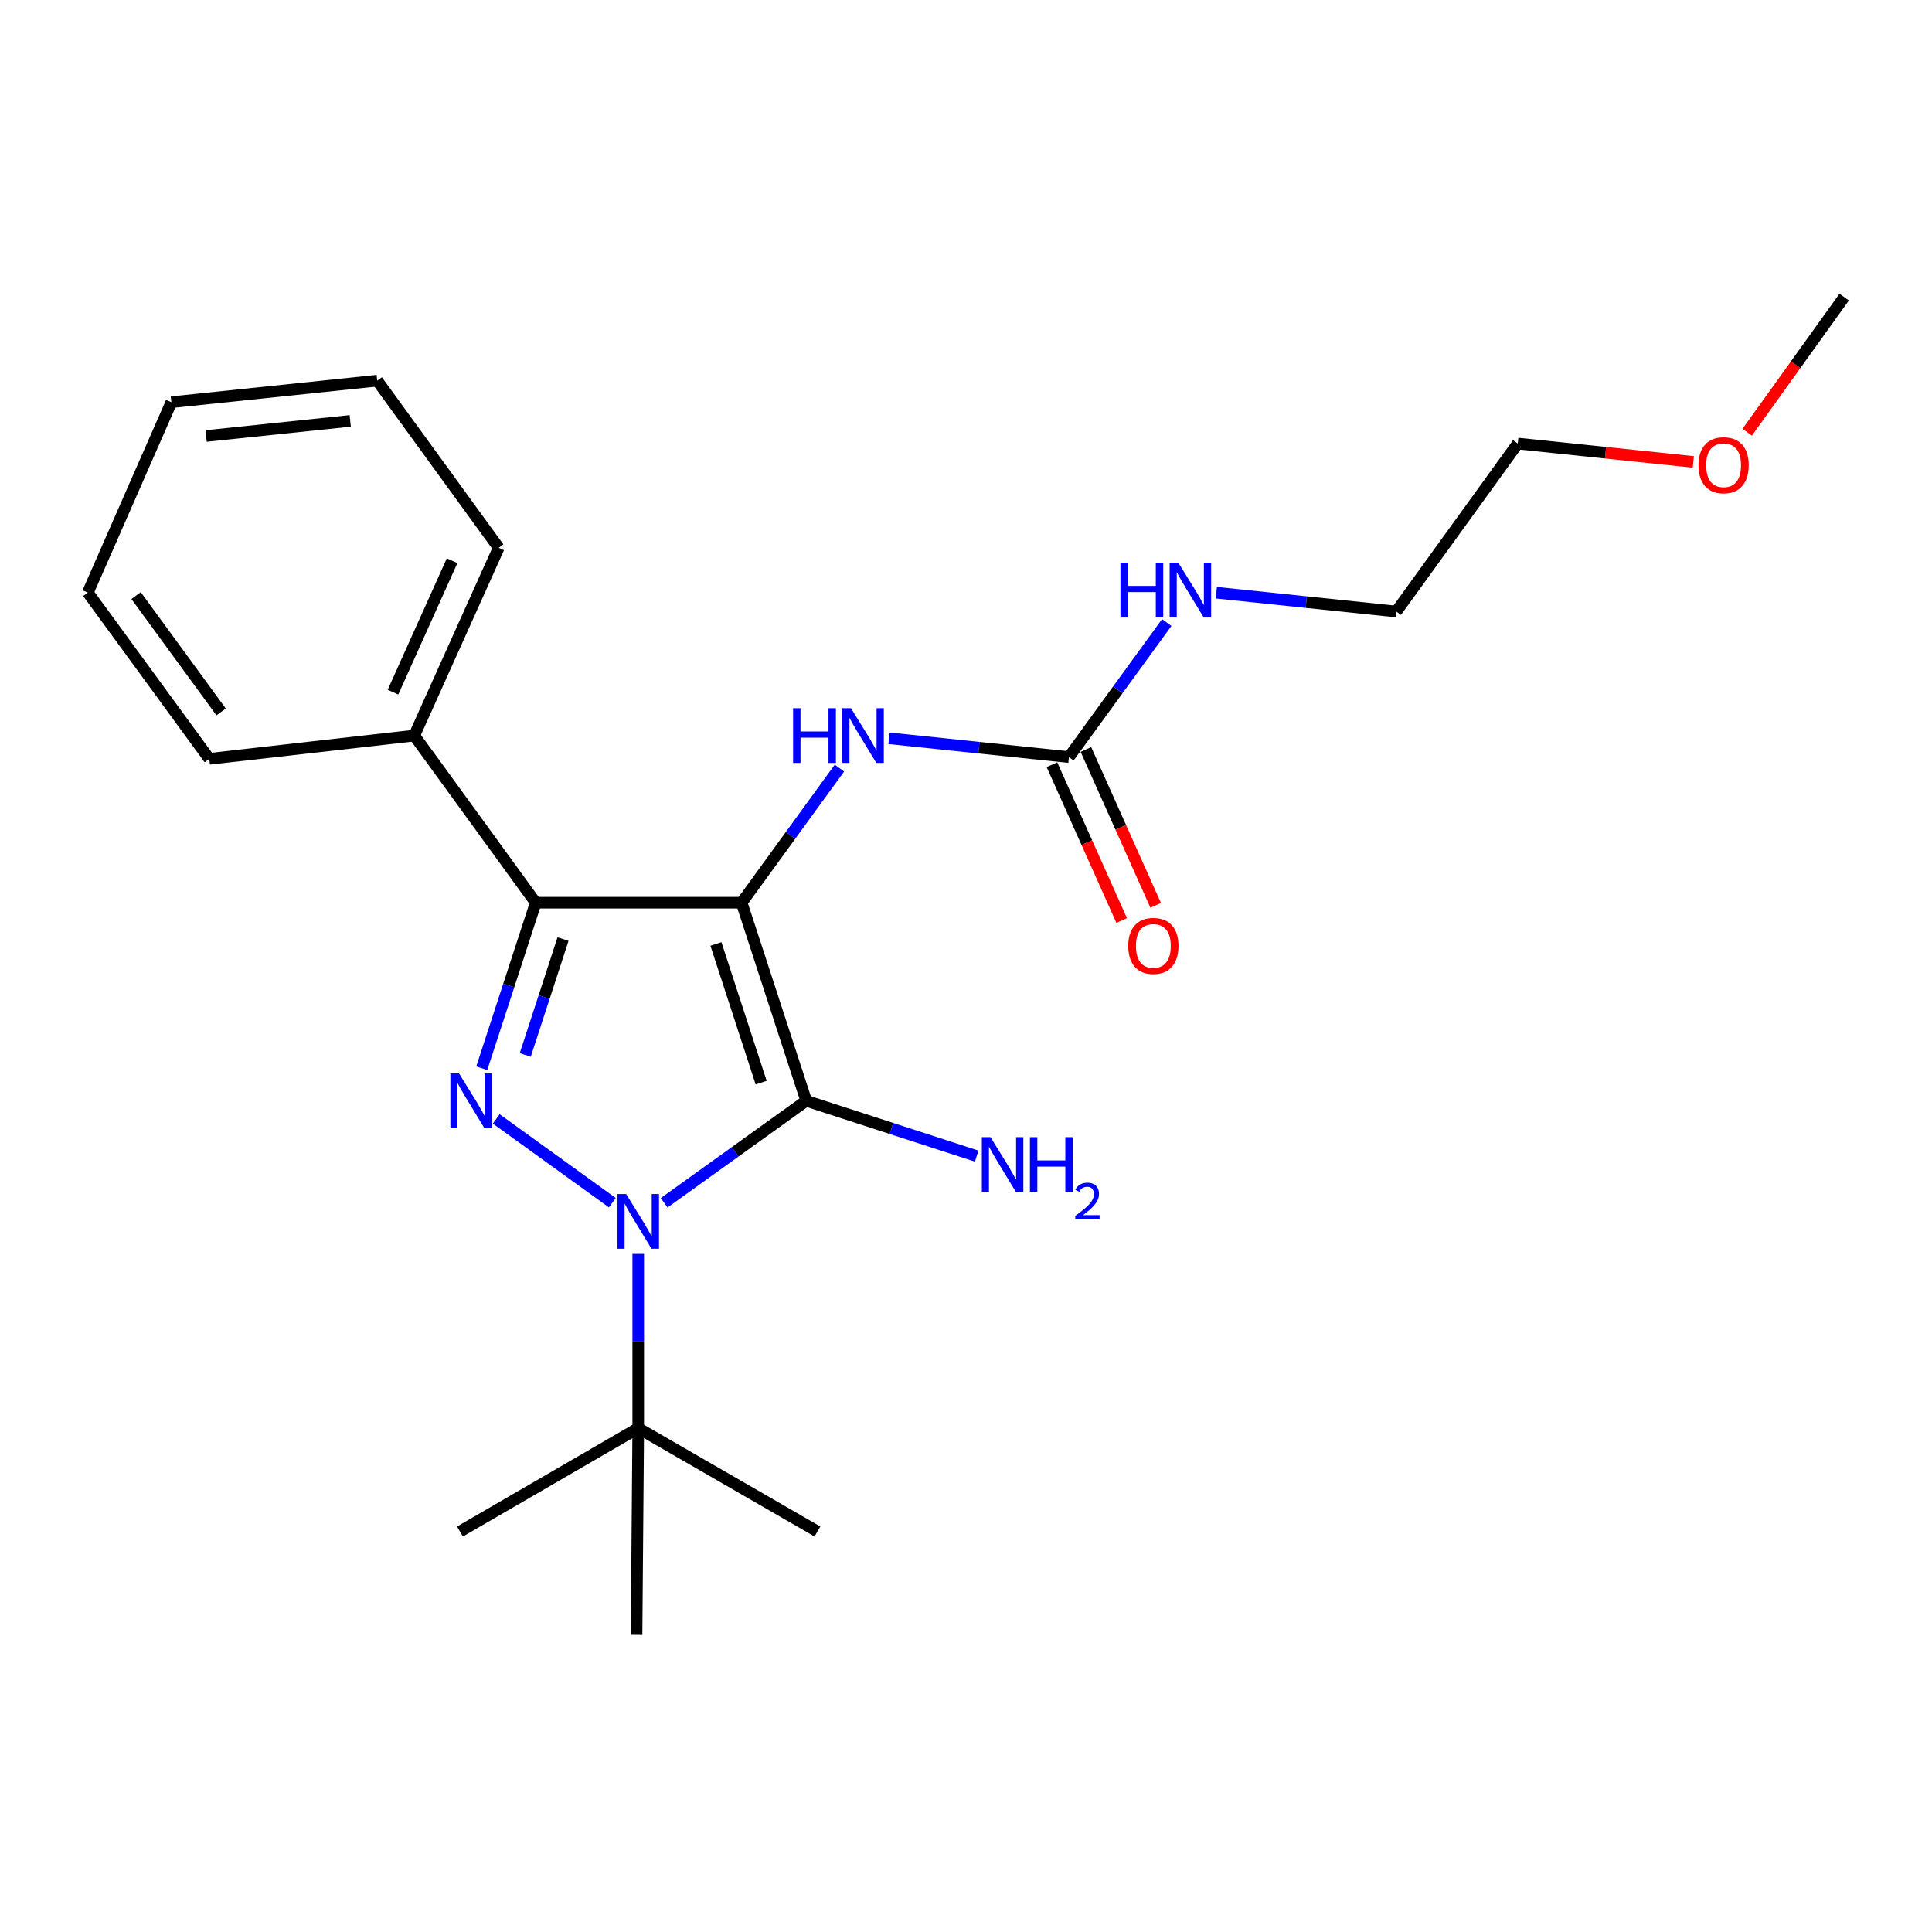 <?xml version='1.0' encoding='iso-8859-1'?>
<svg version='1.1' baseProfile='full'
              xmlns='http://www.w3.org/2000/svg'
                      xmlns:rdkit='http://www.rdkit.org/xml'
                      xmlns:xlink='http://www.w3.org/1999/xlink'
                  xml:space='preserve'
width='1000px' height='1000px' viewBox='0 0 1000 1000'>
<!-- END OF HEADER -->
<rect style='opacity:1.0;fill:#FFFFFF;stroke:none' width='1000' height='1000' x='0' y='0'> </rect>
<path class='bond-0' d='M 383.865,467.239 L 417.3,569.771' style='fill:none;fill-rule:evenodd;stroke:#000000;stroke-width:6px;stroke-linecap:butt;stroke-linejoin:miter;stroke-opacity:1' />
<path class='bond-0' d='M 370.564,488.591 L 393.969,560.364' style='fill:none;fill-rule:evenodd;stroke:#000000;stroke-width:6px;stroke-linecap:butt;stroke-linejoin:miter;stroke-opacity:1' />
<path class='bond-3' d='M 383.865,467.239 L 277.297,467.239' style='fill:none;fill-rule:evenodd;stroke:#000000;stroke-width:6px;stroke-linecap:butt;stroke-linejoin:miter;stroke-opacity:1' />
<path class='bond-4' d='M 383.865,467.239 L 409.178,432.4' style='fill:none;fill-rule:evenodd;stroke:#000000;stroke-width:6px;stroke-linecap:butt;stroke-linejoin:miter;stroke-opacity:1' />
<path class='bond-4' d='M 409.178,432.4 L 434.491,397.562' style='fill:none;fill-rule:evenodd;stroke:#0000FF;stroke-width:6px;stroke-linecap:butt;stroke-linejoin:miter;stroke-opacity:1' />
<path class='bond-1' d='M 417.3,569.771 L 380.533,596.165' style='fill:none;fill-rule:evenodd;stroke:#000000;stroke-width:6px;stroke-linecap:butt;stroke-linejoin:miter;stroke-opacity:1' />
<path class='bond-1' d='M 380.533,596.165 L 343.767,622.559' style='fill:none;fill-rule:evenodd;stroke:#0000FF;stroke-width:6px;stroke-linecap:butt;stroke-linejoin:miter;stroke-opacity:1' />
<path class='bond-8' d='M 417.3,569.771 L 461.416,584.088' style='fill:none;fill-rule:evenodd;stroke:#000000;stroke-width:6px;stroke-linecap:butt;stroke-linejoin:miter;stroke-opacity:1' />
<path class='bond-8' d='M 461.416,584.088 L 505.532,598.405' style='fill:none;fill-rule:evenodd;stroke:#0000FF;stroke-width:6px;stroke-linecap:butt;stroke-linejoin:miter;stroke-opacity:1' />
<path class='bond-6' d='M 330.351,649.025 L 330.351,694.11' style='fill:none;fill-rule:evenodd;stroke:#0000FF;stroke-width:6px;stroke-linecap:butt;stroke-linejoin:miter;stroke-opacity:1' />
<path class='bond-6' d='M 330.351,694.11 L 330.351,739.196' style='fill:none;fill-rule:evenodd;stroke:#000000;stroke-width:6px;stroke-linecap:butt;stroke-linejoin:miter;stroke-opacity:1' />
<path class='bond-23' d='M 316.944,622.514 L 256.855,579.148' style='fill:none;fill-rule:evenodd;stroke:#0000FF;stroke-width:6px;stroke-linecap:butt;stroke-linejoin:miter;stroke-opacity:1' />
<path class='bond-2' d='M 249.359,552.915 L 263.328,510.077' style='fill:none;fill-rule:evenodd;stroke:#0000FF;stroke-width:6px;stroke-linecap:butt;stroke-linejoin:miter;stroke-opacity:1' />
<path class='bond-2' d='M 263.328,510.077 L 277.297,467.239' style='fill:none;fill-rule:evenodd;stroke:#000000;stroke-width:6px;stroke-linecap:butt;stroke-linejoin:miter;stroke-opacity:1' />
<path class='bond-2' d='M 271.865,546.036 L 281.644,516.05' style='fill:none;fill-rule:evenodd;stroke:#0000FF;stroke-width:6px;stroke-linecap:butt;stroke-linejoin:miter;stroke-opacity:1' />
<path class='bond-2' d='M 281.644,516.05 L 291.422,486.063' style='fill:none;fill-rule:evenodd;stroke:#000000;stroke-width:6px;stroke-linecap:butt;stroke-linejoin:miter;stroke-opacity:1' />
<path class='bond-7' d='M 277.297,467.239 L 214.429,380.729' style='fill:none;fill-rule:evenodd;stroke:#000000;stroke-width:6px;stroke-linecap:butt;stroke-linejoin:miter;stroke-opacity:1' />
<path class='bond-5' d='M 460.14,382.132 L 506.709,387.001' style='fill:none;fill-rule:evenodd;stroke:#0000FF;stroke-width:6px;stroke-linecap:butt;stroke-linejoin:miter;stroke-opacity:1' />
<path class='bond-5' d='M 506.709,387.001 L 553.278,391.87' style='fill:none;fill-rule:evenodd;stroke:#000000;stroke-width:6px;stroke-linecap:butt;stroke-linejoin:miter;stroke-opacity:1' />
<path class='bond-9' d='M 544.486,395.805 L 562.533,436.133' style='fill:none;fill-rule:evenodd;stroke:#000000;stroke-width:6px;stroke-linecap:butt;stroke-linejoin:miter;stroke-opacity:1' />
<path class='bond-9' d='M 562.533,436.133 L 580.58,476.462' style='fill:none;fill-rule:evenodd;stroke:#FF0000;stroke-width:6px;stroke-linecap:butt;stroke-linejoin:miter;stroke-opacity:1' />
<path class='bond-9' d='M 562.071,387.936 L 580.118,428.264' style='fill:none;fill-rule:evenodd;stroke:#000000;stroke-width:6px;stroke-linecap:butt;stroke-linejoin:miter;stroke-opacity:1' />
<path class='bond-9' d='M 580.118,428.264 L 598.165,468.593' style='fill:none;fill-rule:evenodd;stroke:#FF0000;stroke-width:6px;stroke-linecap:butt;stroke-linejoin:miter;stroke-opacity:1' />
<path class='bond-10' d='M 553.278,391.87 L 578.594,357.042' style='fill:none;fill-rule:evenodd;stroke:#000000;stroke-width:6px;stroke-linecap:butt;stroke-linejoin:miter;stroke-opacity:1' />
<path class='bond-10' d='M 578.594,357.042 L 603.91,322.214' style='fill:none;fill-rule:evenodd;stroke:#0000FF;stroke-width:6px;stroke-linecap:butt;stroke-linejoin:miter;stroke-opacity:1' />
<path class='bond-11' d='M 330.351,739.196 L 238.072,792.699' style='fill:none;fill-rule:evenodd;stroke:#000000;stroke-width:6px;stroke-linecap:butt;stroke-linejoin:miter;stroke-opacity:1' />
<path class='bond-12' d='M 330.351,739.196 L 423.101,792.699' style='fill:none;fill-rule:evenodd;stroke:#000000;stroke-width:6px;stroke-linecap:butt;stroke-linejoin:miter;stroke-opacity:1' />
<path class='bond-13' d='M 330.351,739.196 L 329.473,846.212' style='fill:none;fill-rule:evenodd;stroke:#000000;stroke-width:6px;stroke-linecap:butt;stroke-linejoin:miter;stroke-opacity:1' />
<path class='bond-15' d='M 214.429,380.729 L 258.129,283.537' style='fill:none;fill-rule:evenodd;stroke:#000000;stroke-width:6px;stroke-linecap:butt;stroke-linejoin:miter;stroke-opacity:1' />
<path class='bond-15' d='M 203.414,358.25 L 234.003,290.216' style='fill:none;fill-rule:evenodd;stroke:#000000;stroke-width:6px;stroke-linecap:butt;stroke-linejoin:miter;stroke-opacity:1' />
<path class='bond-16' d='M 214.429,380.729 L 108.322,392.769' style='fill:none;fill-rule:evenodd;stroke:#000000;stroke-width:6px;stroke-linecap:butt;stroke-linejoin:miter;stroke-opacity:1' />
<path class='bond-17' d='M 629.565,306.784 L 676.139,311.654' style='fill:none;fill-rule:evenodd;stroke:#0000FF;stroke-width:6px;stroke-linecap:butt;stroke-linejoin:miter;stroke-opacity:1' />
<path class='bond-17' d='M 676.139,311.654 L 722.713,316.523' style='fill:none;fill-rule:evenodd;stroke:#000000;stroke-width:6px;stroke-linecap:butt;stroke-linejoin:miter;stroke-opacity:1' />
<path class='bond-14' d='M 876.459,239.087 L 831.02,234.336' style='fill:none;fill-rule:evenodd;stroke:#FF0000;stroke-width:6px;stroke-linecap:butt;stroke-linejoin:miter;stroke-opacity:1' />
<path class='bond-14' d='M 831.02,234.336 L 785.581,229.585' style='fill:none;fill-rule:evenodd;stroke:#000000;stroke-width:6px;stroke-linecap:butt;stroke-linejoin:miter;stroke-opacity:1' />
<path class='bond-19' d='M 904.338,223.731 L 929.442,188.759' style='fill:none;fill-rule:evenodd;stroke:#FF0000;stroke-width:6px;stroke-linecap:butt;stroke-linejoin:miter;stroke-opacity:1' />
<path class='bond-19' d='M 929.442,188.759 L 954.545,153.788' style='fill:none;fill-rule:evenodd;stroke:#000000;stroke-width:6px;stroke-linecap:butt;stroke-linejoin:miter;stroke-opacity:1' />
<path class='bond-20' d='M 258.129,283.537 L 195.25,197.027' style='fill:none;fill-rule:evenodd;stroke:#000000;stroke-width:6px;stroke-linecap:butt;stroke-linejoin:miter;stroke-opacity:1' />
<path class='bond-21' d='M 108.322,392.769 L 45.455,306.73' style='fill:none;fill-rule:evenodd;stroke:#000000;stroke-width:6px;stroke-linecap:butt;stroke-linejoin:miter;stroke-opacity:1' />
<path class='bond-21' d='M 114.447,368.498 L 70.44,308.27' style='fill:none;fill-rule:evenodd;stroke:#000000;stroke-width:6px;stroke-linecap:butt;stroke-linejoin:miter;stroke-opacity:1' />
<path class='bond-18' d='M 722.713,316.523 L 785.581,229.585' style='fill:none;fill-rule:evenodd;stroke:#000000;stroke-width:6px;stroke-linecap:butt;stroke-linejoin:miter;stroke-opacity:1' />
<path class='bond-24' d='M 195.25,197.027 L 88.704,208.19' style='fill:none;fill-rule:evenodd;stroke:#000000;stroke-width:6px;stroke-linecap:butt;stroke-linejoin:miter;stroke-opacity:1' />
<path class='bond-24' d='M 181.276,217.861 L 106.694,225.675' style='fill:none;fill-rule:evenodd;stroke:#000000;stroke-width:6px;stroke-linecap:butt;stroke-linejoin:miter;stroke-opacity:1' />
<path class='bond-22' d='M 45.455,306.73 L 88.704,208.19' style='fill:none;fill-rule:evenodd;stroke:#000000;stroke-width:6px;stroke-linecap:butt;stroke-linejoin:miter;stroke-opacity:1' />
<path  class='atom-2' d='M 324.091 618.03
L 333.371 633.03
Q 334.291 634.51, 335.771 637.19
Q 337.251 639.87, 337.331 640.03
L 337.331 618.03
L 341.091 618.03
L 341.091 646.35
L 337.211 646.35
L 327.251 629.95
Q 326.091 628.03, 324.851 625.83
Q 323.651 623.63, 323.291 622.95
L 323.291 646.35
L 319.611 646.35
L 319.611 618.03
L 324.091 618.03
' fill='#0000FF'/>
<path  class='atom-3' d='M 237.602 555.611
L 246.882 570.611
Q 247.802 572.091, 249.282 574.771
Q 250.762 577.451, 250.842 577.611
L 250.842 555.611
L 254.602 555.611
L 254.602 583.931
L 250.722 583.931
L 240.762 567.531
Q 239.602 565.611, 238.362 563.411
Q 237.162 561.211, 236.802 560.531
L 236.802 583.931
L 233.122 583.931
L 233.122 555.611
L 237.602 555.611
' fill='#0000FF'/>
<path  class='atom-5' d='M 410.502 366.569
L 414.342 366.569
L 414.342 378.609
L 428.822 378.609
L 428.822 366.569
L 432.662 366.569
L 432.662 394.889
L 428.822 394.889
L 428.822 381.809
L 414.342 381.809
L 414.342 394.889
L 410.502 394.889
L 410.502 366.569
' fill='#0000FF'/>
<path  class='atom-5' d='M 440.462 366.569
L 449.742 381.569
Q 450.662 383.049, 452.142 385.729
Q 453.622 388.409, 453.702 388.569
L 453.702 366.569
L 457.462 366.569
L 457.462 394.889
L 453.582 394.889
L 443.622 378.489
Q 442.462 376.569, 441.222 374.369
Q 440.022 372.169, 439.662 371.489
L 439.662 394.889
L 435.982 394.889
L 435.982 366.569
L 440.462 366.569
' fill='#0000FF'/>
<path  class='atom-9' d='M 512.684 588.597
L 521.964 603.597
Q 522.884 605.077, 524.364 607.757
Q 525.844 610.437, 525.924 610.597
L 525.924 588.597
L 529.684 588.597
L 529.684 616.917
L 525.804 616.917
L 515.844 600.517
Q 514.684 598.597, 513.444 596.397
Q 512.244 594.197, 511.884 593.517
L 511.884 616.917
L 508.204 616.917
L 508.204 588.597
L 512.684 588.597
' fill='#0000FF'/>
<path  class='atom-9' d='M 533.084 588.597
L 536.924 588.597
L 536.924 600.637
L 551.404 600.637
L 551.404 588.597
L 555.244 588.597
L 555.244 616.917
L 551.404 616.917
L 551.404 603.837
L 536.924 603.837
L 536.924 616.917
L 533.084 616.917
L 533.084 588.597
' fill='#0000FF'/>
<path  class='atom-9' d='M 556.617 615.923
Q 557.303 614.155, 558.94 613.178
Q 560.577 612.175, 562.847 612.175
Q 565.672 612.175, 567.256 613.706
Q 568.84 615.237, 568.84 617.956
Q 568.84 620.728, 566.781 623.315
Q 564.748 625.903, 560.524 628.965
L 569.157 628.965
L 569.157 631.077
L 556.564 631.077
L 556.564 629.308
Q 560.049 626.827, 562.108 624.979
Q 564.193 623.131, 565.197 621.467
Q 566.2 619.804, 566.2 618.088
Q 566.2 616.293, 565.302 615.29
Q 564.405 614.287, 562.847 614.287
Q 561.342 614.287, 560.339 614.894
Q 559.336 615.501, 558.623 616.847
L 556.617 615.923
' fill='#0000FF'/>
<path  class='atom-10' d='M 583.978 489.602
Q 583.978 482.802, 587.338 479.002
Q 590.698 475.202, 596.978 475.202
Q 603.258 475.202, 606.618 479.002
Q 609.978 482.802, 609.978 489.602
Q 609.978 496.482, 606.578 500.402
Q 603.178 504.282, 596.978 504.282
Q 590.738 504.282, 587.338 500.402
Q 583.978 496.522, 583.978 489.602
M 596.978 501.082
Q 601.298 501.082, 603.618 498.202
Q 605.978 495.282, 605.978 489.602
Q 605.978 484.042, 603.618 481.242
Q 601.298 478.402, 596.978 478.402
Q 592.658 478.402, 590.298 481.202
Q 587.978 484.002, 587.978 489.602
Q 587.978 495.322, 590.298 498.202
Q 592.658 501.082, 596.978 501.082
' fill='#FF0000'/>
<path  class='atom-11' d='M 579.926 291.221
L 583.766 291.221
L 583.766 303.261
L 598.246 303.261
L 598.246 291.221
L 602.086 291.221
L 602.086 319.541
L 598.246 319.541
L 598.246 306.461
L 583.766 306.461
L 583.766 319.541
L 579.926 319.541
L 579.926 291.221
' fill='#0000FF'/>
<path  class='atom-11' d='M 609.886 291.221
L 619.166 306.221
Q 620.086 307.701, 621.566 310.381
Q 623.046 313.061, 623.126 313.221
L 623.126 291.221
L 626.886 291.221
L 626.886 319.541
L 623.006 319.541
L 613.046 303.141
Q 611.886 301.221, 610.646 299.021
Q 609.446 296.821, 609.086 296.141
L 609.086 319.541
L 605.406 319.541
L 605.406 291.221
L 609.886 291.221
' fill='#0000FF'/>
<path  class='atom-15' d='M 879.138 240.806
Q 879.138 234.006, 882.498 230.206
Q 885.858 226.406, 892.138 226.406
Q 898.418 226.406, 901.778 230.206
Q 905.138 234.006, 905.138 240.806
Q 905.138 247.686, 901.738 251.606
Q 898.338 255.486, 892.138 255.486
Q 885.898 255.486, 882.498 251.606
Q 879.138 247.726, 879.138 240.806
M 892.138 252.286
Q 896.458 252.286, 898.778 249.406
Q 901.138 246.486, 901.138 240.806
Q 901.138 235.246, 898.778 232.446
Q 896.458 229.606, 892.138 229.606
Q 887.818 229.606, 885.458 232.406
Q 883.138 235.206, 883.138 240.806
Q 883.138 246.526, 885.458 249.406
Q 887.818 252.286, 892.138 252.286
' fill='#FF0000'/>
</svg>
